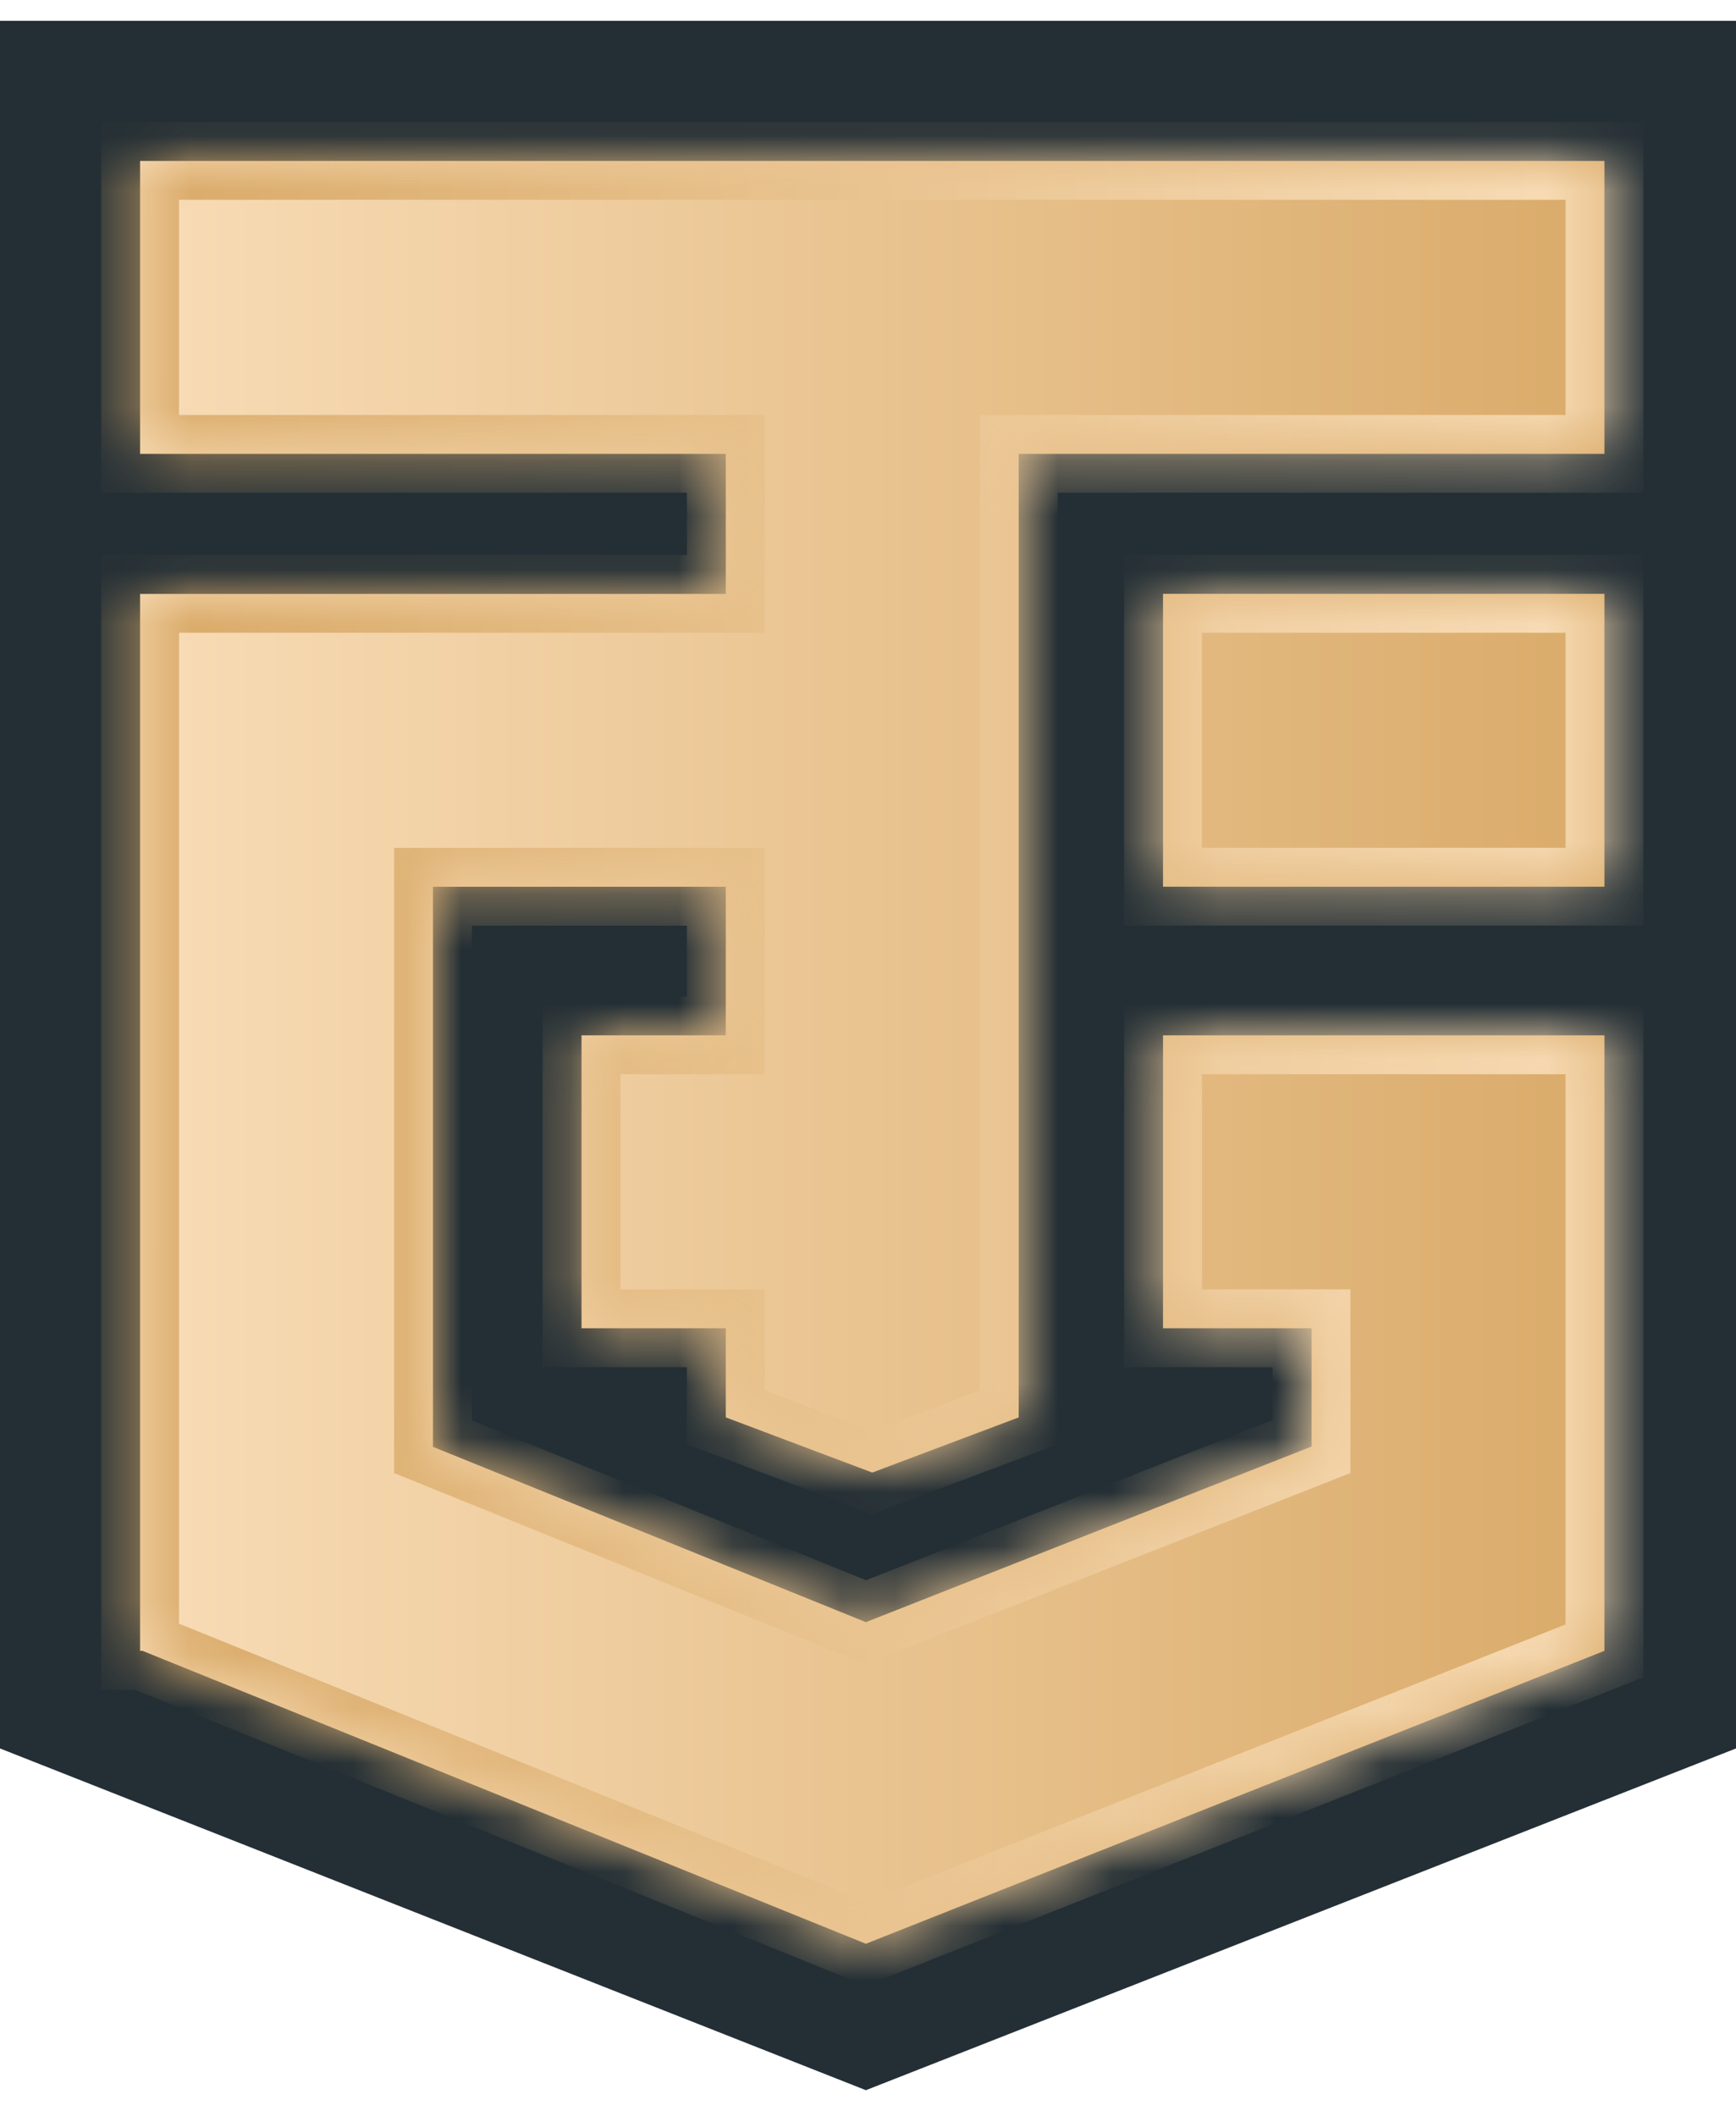 <svg width="32" height="39" viewBox="0 0 32 39" fill="none" xmlns="http://www.w3.org/2000/svg">
<path d="M0 0.384H32V32.227L15.961 38.526L0 32.227V0.384Z" fill="#242F35"/>
<mask id="path-2-inside-1_1175_61" fill="white">
<path fill-rule="evenodd" clip-rule="evenodd" d="M29.575 2.966H2.582V8.365H13.379V10.947H2.582V30.428H2.628L15.961 35.827L29.575 30.428V19.083H21.438V24.482H24.176V26.662L15.961 29.899L7.981 26.668L7.981 16.345H13.379V19.083H10.719V24.482H13.379V26.125L16.079 27.142L18.778 26.125L18.778 8.365H29.575V2.966ZM29.575 10.946H21.438V16.344H29.575V10.946Z"/>
</mask>
<path fill-rule="evenodd" clip-rule="evenodd" d="M29.575 2.966H2.582V8.365H13.379V10.947H2.582V30.428H2.628L15.961 35.827L29.575 30.428V19.083H21.438V24.482H24.176V26.662L15.961 29.899L7.981 26.668L7.981 16.345H13.379V19.083H10.719V24.482H13.379V26.125L16.079 27.142L18.778 26.125L18.778 8.365H29.575V2.966ZM29.575 10.946H21.438V16.344H29.575V10.946Z" fill="url(#paint0_linear_1175_61)"/>
<path d="M2.582 2.966V2.249H1.865V2.966H2.582ZM29.575 2.966H30.292V2.249H29.575V2.966ZM2.582 8.365H1.865V9.081H2.582V8.365ZM13.379 8.365H14.096V7.648H13.379V8.365ZM13.379 10.947V11.663H14.096V10.947H13.379ZM2.582 10.947V10.23H1.865V10.947H2.582ZM2.582 30.428H1.865V31.145H2.582V30.428ZM2.628 30.428L2.897 29.764L2.768 29.711H2.628V30.428ZM15.961 35.827L15.692 36.491L15.959 36.599L16.226 36.493L15.961 35.827ZM29.575 30.428L29.839 31.095L30.292 30.915V30.428H29.575ZM29.575 19.083H30.292V18.367H29.575V19.083ZM21.438 19.083V18.367H20.721V19.083H21.438ZM21.438 24.482H20.721V25.199H21.438V24.482ZM24.176 24.482H24.893V23.765H24.176V24.482ZM24.176 26.662L24.439 27.329L24.893 27.15V26.662H24.176ZM15.961 29.899L15.692 30.564L15.958 30.671L16.224 30.566L15.961 29.899ZM7.981 26.668H7.264L7.264 27.151L7.712 27.332L7.981 26.668ZM7.981 16.345V15.628H7.264V16.345H7.981ZM13.379 16.345H14.096V15.628H13.379V16.345ZM13.379 19.083V19.8H14.096V19.083H13.379ZM10.719 19.083V18.367H10.002V19.083H10.719ZM10.719 24.482H10.002V25.199H10.719V24.482ZM13.379 24.482H14.096V23.765H13.379V24.482ZM13.379 26.125H12.662V26.621L13.127 26.796L13.379 26.125ZM16.079 27.142L15.826 27.813L16.079 27.908L16.331 27.813L16.079 27.142ZM18.778 26.125L19.031 26.796L19.495 26.621V26.125H18.778ZM18.778 8.365V7.648H18.061V8.365H18.778ZM29.575 8.365V9.081H30.292V8.365H29.575ZM21.438 10.946V10.229H20.721V10.946H21.438ZM29.575 10.946H30.291V10.229H29.575V10.946ZM21.438 16.344H20.721V17.061H21.438V16.344ZM29.575 16.344V17.061H30.291V16.344H29.575ZM2.582 3.683H29.575V2.249H2.582V3.683ZM3.299 8.365V2.966H1.865V8.365H3.299ZM13.379 7.648H2.582V9.081H13.379V7.648ZM14.096 10.947V8.365H12.662V10.947H14.096ZM2.582 11.663H13.379V10.23H2.582V11.663ZM3.299 30.428V10.947H1.865V30.428H3.299ZM2.628 29.711H2.582V31.145H2.628V29.711ZM16.23 35.162L2.897 29.764L2.359 31.093L15.692 36.491L16.23 35.162ZM29.311 29.762L15.697 35.16L16.226 36.493L29.839 31.095L29.311 29.762ZM28.858 19.083V30.428H30.292V19.083H28.858ZM21.438 19.8H29.575V18.367H21.438V19.8ZM22.155 24.482V19.083H20.721V24.482H22.155ZM24.176 23.765H21.438V25.199H24.176V23.765ZM24.893 26.662V24.482H23.46V26.662H24.893ZM16.224 30.566L24.439 27.329L23.914 25.995L15.698 29.232L16.224 30.566ZM7.712 27.332L15.692 30.564L16.23 29.235L8.25 26.003L7.712 27.332ZM7.264 16.345L7.264 26.668H8.698L8.698 16.345H7.264ZM13.379 15.628H7.981V17.062H13.379V15.628ZM14.096 19.083V16.345H12.662V19.083H14.096ZM10.719 19.8H13.379V18.367H10.719V19.8ZM11.436 24.482V19.083H10.002V24.482H11.436ZM13.379 23.765H10.719V25.199H13.379V23.765ZM14.096 26.125V24.482H12.662V26.125H14.096ZM16.331 26.471L13.632 25.454L13.127 26.796L15.826 27.813L16.331 26.471ZM18.525 25.454L15.826 26.471L16.331 27.813L19.031 26.796L18.525 25.454ZM18.061 8.365L18.061 26.125H19.495L19.495 8.365H18.061ZM29.575 7.648H18.778V9.081H29.575V7.648ZM28.858 2.966V8.365H30.292V2.966H28.858ZM21.438 11.663H29.575V10.229H21.438V11.663ZM22.154 16.344V10.946H20.721V16.344H22.154ZM29.575 15.627H21.438V17.061H29.575V15.627ZM28.858 10.946V16.344H30.291V10.946H28.858Z" fill="url(#paint1_linear_1175_61)" mask="url(#path-2-inside-1_1175_61)"/>
<defs>
<linearGradient id="paint0_linear_1175_61" x1="2.582" y1="16.267" x2="29.575" y2="16.267" gradientUnits="userSpaceOnUse">
<stop stop-color="#F8DCB6"/>
<stop offset="1" stop-color="#DAAB6A"/>
</linearGradient>
<linearGradient id="paint1_linear_1175_61" x1="2.582" y1="17.049" x2="29.575" y2="16.893" gradientUnits="userSpaceOnUse">
<stop stop-color="#DAAB6A"/>
<stop offset="1" stop-color="#F8DCB6"/>
</linearGradient>
</defs>
</svg>
